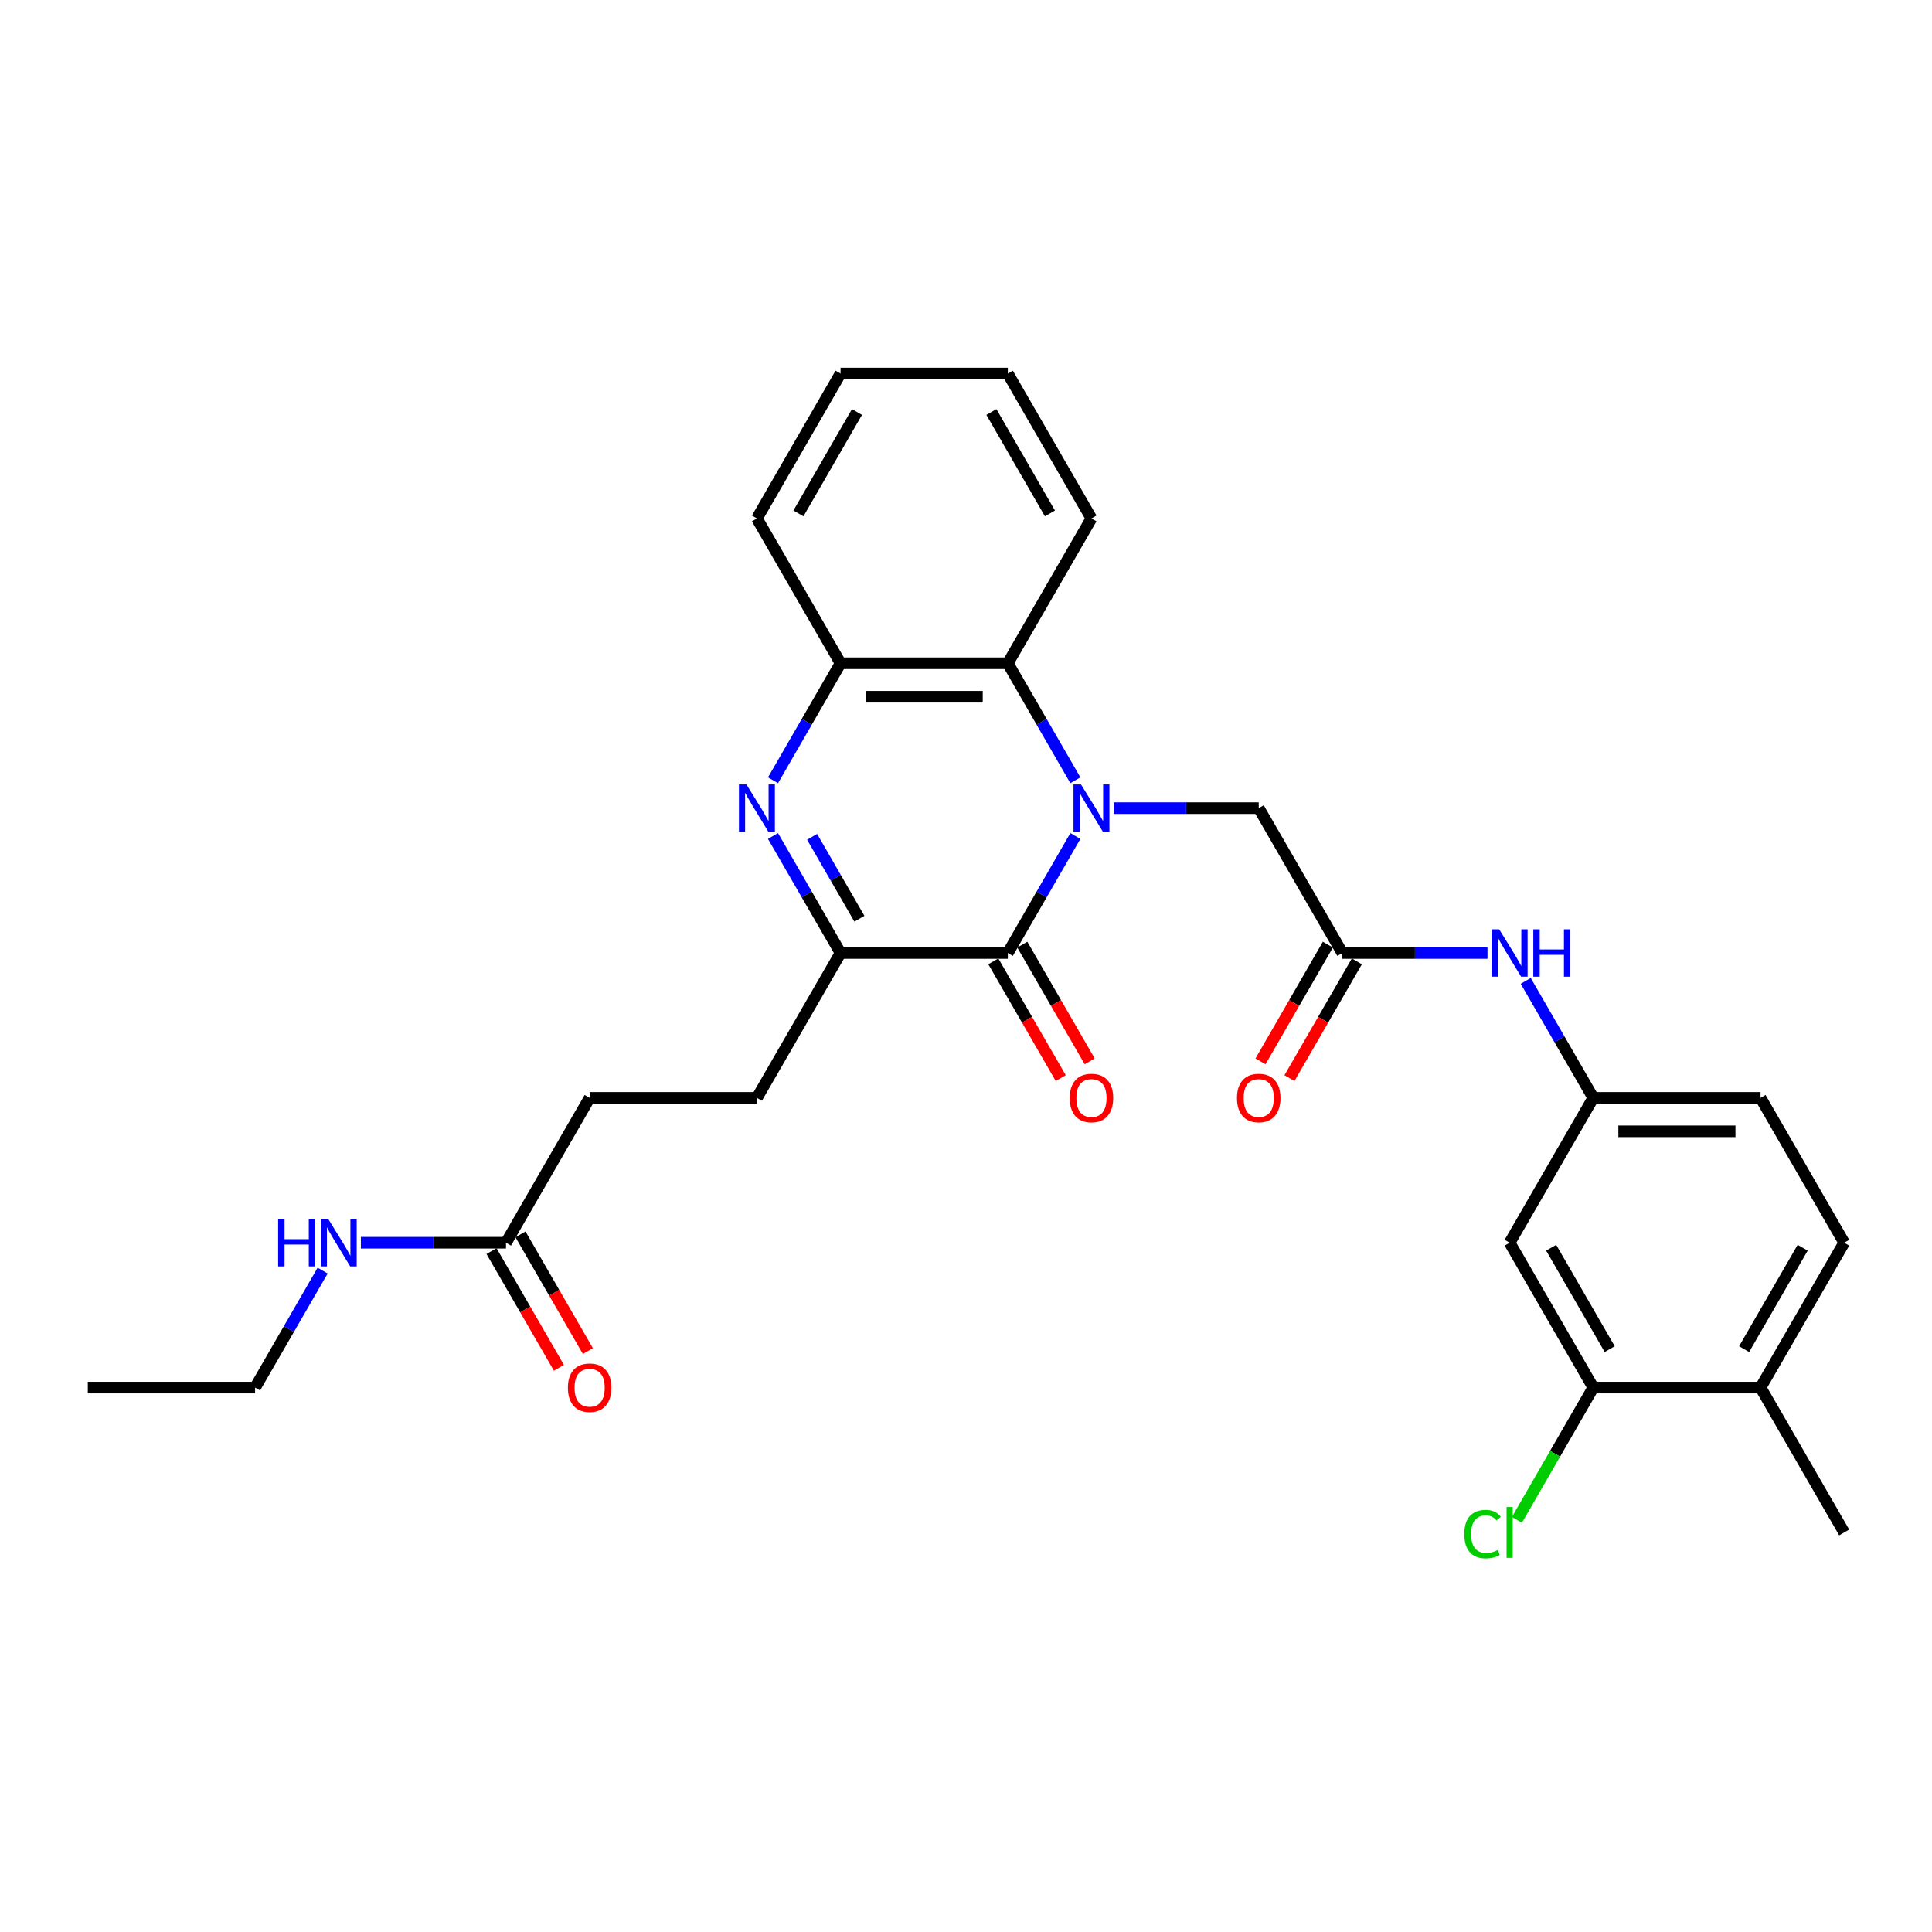 <?xml version='1.0' encoding='iso-8859-1'?>
<svg version='1.1' baseProfile='full'
              xmlns='http://www.w3.org/2000/svg'
                      xmlns:rdkit='http://www.rdkit.org/xml'
                      xmlns:xlink='http://www.w3.org/1999/xlink'
                  xml:space='preserve'
width='1000px' height='1000px' viewBox='0 0 1000 1000'>
<!-- END OF HEADER -->
<rect style='opacity:1.0;fill:#FFFFFF;stroke:none' width='1000' height='1000' x='0' y='0'> </rect>
<path class='bond-0' d='M 556.607,432.716 L 539.126,462.995' style='fill:none;fill-rule:evenodd;stroke:#0000FF;stroke-width:6px;stroke-linecap:butt;stroke-linejoin:miter;stroke-opacity:1' />
<path class='bond-0' d='M 539.126,462.995 L 521.645,493.273' style='fill:none;fill-rule:evenodd;stroke:#000000;stroke-width:6px;stroke-linecap:butt;stroke-linejoin:miter;stroke-opacity:1' />
<path class='bond-3' d='M 556.607,403.868 L 539.126,373.59' style='fill:none;fill-rule:evenodd;stroke:#0000FF;stroke-width:6px;stroke-linecap:butt;stroke-linejoin:miter;stroke-opacity:1' />
<path class='bond-3' d='M 539.126,373.59 L 521.645,343.312' style='fill:none;fill-rule:evenodd;stroke:#000000;stroke-width:6px;stroke-linecap:butt;stroke-linejoin:miter;stroke-opacity:1' />
<path class='bond-5' d='M 576.398,418.292 L 613.957,418.292' style='fill:none;fill-rule:evenodd;stroke:#0000FF;stroke-width:6px;stroke-linecap:butt;stroke-linejoin:miter;stroke-opacity:1' />
<path class='bond-5' d='M 613.957,418.292 L 651.515,418.292' style='fill:none;fill-rule:evenodd;stroke:#000000;stroke-width:6px;stroke-linecap:butt;stroke-linejoin:miter;stroke-opacity:1' />
<path class='bond-2' d='M 521.645,493.273 L 435.065,493.273' style='fill:none;fill-rule:evenodd;stroke:#000000;stroke-width:6px;stroke-linecap:butt;stroke-linejoin:miter;stroke-opacity:1' />
<path class='bond-11' d='M 514.147,497.602 L 531.588,527.811' style='fill:none;fill-rule:evenodd;stroke:#000000;stroke-width:6px;stroke-linecap:butt;stroke-linejoin:miter;stroke-opacity:1' />
<path class='bond-11' d='M 531.588,527.811 L 549.029,558.02' style='fill:none;fill-rule:evenodd;stroke:#FF0000;stroke-width:6px;stroke-linecap:butt;stroke-linejoin:miter;stroke-opacity:1' />
<path class='bond-11' d='M 529.143,488.944 L 546.584,519.153' style='fill:none;fill-rule:evenodd;stroke:#000000;stroke-width:6px;stroke-linecap:butt;stroke-linejoin:miter;stroke-opacity:1' />
<path class='bond-11' d='M 546.584,519.153 L 564.025,549.362' style='fill:none;fill-rule:evenodd;stroke:#FF0000;stroke-width:6px;stroke-linecap:butt;stroke-linejoin:miter;stroke-opacity:1' />
<path class='bond-1' d='M 400.103,403.868 L 417.584,373.59' style='fill:none;fill-rule:evenodd;stroke:#0000FF;stroke-width:6px;stroke-linecap:butt;stroke-linejoin:miter;stroke-opacity:1' />
<path class='bond-1' d='M 417.584,373.59 L 435.065,343.312' style='fill:none;fill-rule:evenodd;stroke:#000000;stroke-width:6px;stroke-linecap:butt;stroke-linejoin:miter;stroke-opacity:1' />
<path class='bond-29' d='M 400.103,432.716 L 417.584,462.995' style='fill:none;fill-rule:evenodd;stroke:#0000FF;stroke-width:6px;stroke-linecap:butt;stroke-linejoin:miter;stroke-opacity:1' />
<path class='bond-29' d='M 417.584,462.995 L 435.065,493.273' style='fill:none;fill-rule:evenodd;stroke:#000000;stroke-width:6px;stroke-linecap:butt;stroke-linejoin:miter;stroke-opacity:1' />
<path class='bond-29' d='M 420.343,433.142 L 432.58,454.337' style='fill:none;fill-rule:evenodd;stroke:#0000FF;stroke-width:6px;stroke-linecap:butt;stroke-linejoin:miter;stroke-opacity:1' />
<path class='bond-29' d='M 432.58,454.337 L 444.817,475.531' style='fill:none;fill-rule:evenodd;stroke:#000000;stroke-width:6px;stroke-linecap:butt;stroke-linejoin:miter;stroke-opacity:1' />
<path class='bond-13' d='M 435.065,493.273 L 391.775,568.253' style='fill:none;fill-rule:evenodd;stroke:#000000;stroke-width:6px;stroke-linecap:butt;stroke-linejoin:miter;stroke-opacity:1' />
<path class='bond-4' d='M 521.645,343.312 L 435.065,343.312' style='fill:none;fill-rule:evenodd;stroke:#000000;stroke-width:6px;stroke-linecap:butt;stroke-linejoin:miter;stroke-opacity:1' />
<path class='bond-4' d='M 508.658,360.628 L 448.052,360.628' style='fill:none;fill-rule:evenodd;stroke:#000000;stroke-width:6px;stroke-linecap:butt;stroke-linejoin:miter;stroke-opacity:1' />
<path class='bond-22' d='M 521.645,343.312 L 564.935,268.331' style='fill:none;fill-rule:evenodd;stroke:#000000;stroke-width:6px;stroke-linecap:butt;stroke-linejoin:miter;stroke-opacity:1' />
<path class='bond-23' d='M 435.065,343.312 L 391.775,268.331' style='fill:none;fill-rule:evenodd;stroke:#000000;stroke-width:6px;stroke-linecap:butt;stroke-linejoin:miter;stroke-opacity:1' />
<path class='bond-6' d='M 651.515,418.292 L 694.805,493.273' style='fill:none;fill-rule:evenodd;stroke:#000000;stroke-width:6px;stroke-linecap:butt;stroke-linejoin:miter;stroke-opacity:1' />
<path class='bond-9' d='M 694.805,493.273 L 732.364,493.273' style='fill:none;fill-rule:evenodd;stroke:#000000;stroke-width:6px;stroke-linecap:butt;stroke-linejoin:miter;stroke-opacity:1' />
<path class='bond-9' d='M 732.364,493.273 L 769.922,493.273' style='fill:none;fill-rule:evenodd;stroke:#0000FF;stroke-width:6px;stroke-linecap:butt;stroke-linejoin:miter;stroke-opacity:1' />
<path class='bond-15' d='M 687.307,488.944 L 669.866,519.153' style='fill:none;fill-rule:evenodd;stroke:#000000;stroke-width:6px;stroke-linecap:butt;stroke-linejoin:miter;stroke-opacity:1' />
<path class='bond-15' d='M 669.866,519.153 L 652.425,549.362' style='fill:none;fill-rule:evenodd;stroke:#FF0000;stroke-width:6px;stroke-linecap:butt;stroke-linejoin:miter;stroke-opacity:1' />
<path class='bond-15' d='M 702.303,497.602 L 684.862,527.811' style='fill:none;fill-rule:evenodd;stroke:#000000;stroke-width:6px;stroke-linecap:butt;stroke-linejoin:miter;stroke-opacity:1' />
<path class='bond-15' d='M 684.862,527.811 L 667.421,558.02' style='fill:none;fill-rule:evenodd;stroke:#FF0000;stroke-width:6px;stroke-linecap:butt;stroke-linejoin:miter;stroke-opacity:1' />
<path class='bond-7' d='M 824.675,718.214 L 781.385,643.234' style='fill:none;fill-rule:evenodd;stroke:#000000;stroke-width:6px;stroke-linecap:butt;stroke-linejoin:miter;stroke-opacity:1' />
<path class='bond-7' d='M 833.178,698.309 L 802.875,645.823' style='fill:none;fill-rule:evenodd;stroke:#000000;stroke-width:6px;stroke-linecap:butt;stroke-linejoin:miter;stroke-opacity:1' />
<path class='bond-20' d='M 824.675,718.214 L 804.909,752.451' style='fill:none;fill-rule:evenodd;stroke:#000000;stroke-width:6px;stroke-linecap:butt;stroke-linejoin:miter;stroke-opacity:1' />
<path class='bond-20' d='M 804.909,752.451 L 785.143,786.687' style='fill:none;fill-rule:evenodd;stroke:#00CC00;stroke-width:6px;stroke-linecap:butt;stroke-linejoin:miter;stroke-opacity:1' />
<path class='bond-31' d='M 824.675,718.214 L 911.255,718.214' style='fill:none;fill-rule:evenodd;stroke:#000000;stroke-width:6px;stroke-linecap:butt;stroke-linejoin:miter;stroke-opacity:1' />
<path class='bond-8' d='M 781.385,643.234 L 824.675,568.253' style='fill:none;fill-rule:evenodd;stroke:#000000;stroke-width:6px;stroke-linecap:butt;stroke-linejoin:miter;stroke-opacity:1' />
<path class='bond-12' d='M 789.713,507.697 L 807.194,537.975' style='fill:none;fill-rule:evenodd;stroke:#0000FF;stroke-width:6px;stroke-linecap:butt;stroke-linejoin:miter;stroke-opacity:1' />
<path class='bond-12' d='M 807.194,537.975 L 824.675,568.253' style='fill:none;fill-rule:evenodd;stroke:#000000;stroke-width:6px;stroke-linecap:butt;stroke-linejoin:miter;stroke-opacity:1' />
<path class='bond-10' d='M 261.905,643.234 L 305.195,568.253' style='fill:none;fill-rule:evenodd;stroke:#000000;stroke-width:6px;stroke-linecap:butt;stroke-linejoin:miter;stroke-opacity:1' />
<path class='bond-16' d='M 254.407,647.563 L 271.848,677.772' style='fill:none;fill-rule:evenodd;stroke:#000000;stroke-width:6px;stroke-linecap:butt;stroke-linejoin:miter;stroke-opacity:1' />
<path class='bond-16' d='M 271.848,677.772 L 289.289,707.981' style='fill:none;fill-rule:evenodd;stroke:#FF0000;stroke-width:6px;stroke-linecap:butt;stroke-linejoin:miter;stroke-opacity:1' />
<path class='bond-16' d='M 269.403,638.905 L 286.844,669.114' style='fill:none;fill-rule:evenodd;stroke:#000000;stroke-width:6px;stroke-linecap:butt;stroke-linejoin:miter;stroke-opacity:1' />
<path class='bond-16' d='M 286.844,669.114 L 304.285,699.323' style='fill:none;fill-rule:evenodd;stroke:#FF0000;stroke-width:6px;stroke-linecap:butt;stroke-linejoin:miter;stroke-opacity:1' />
<path class='bond-18' d='M 261.905,643.234 L 224.346,643.234' style='fill:none;fill-rule:evenodd;stroke:#000000;stroke-width:6px;stroke-linecap:butt;stroke-linejoin:miter;stroke-opacity:1' />
<path class='bond-18' d='M 224.346,643.234 L 186.788,643.234' style='fill:none;fill-rule:evenodd;stroke:#0000FF;stroke-width:6px;stroke-linecap:butt;stroke-linejoin:miter;stroke-opacity:1' />
<path class='bond-21' d='M 824.675,568.253 L 911.255,568.253' style='fill:none;fill-rule:evenodd;stroke:#000000;stroke-width:6px;stroke-linecap:butt;stroke-linejoin:miter;stroke-opacity:1' />
<path class='bond-21' d='M 837.662,585.569 L 898.268,585.569' style='fill:none;fill-rule:evenodd;stroke:#000000;stroke-width:6px;stroke-linecap:butt;stroke-linejoin:miter;stroke-opacity:1' />
<path class='bond-19' d='M 391.775,568.253 L 305.195,568.253' style='fill:none;fill-rule:evenodd;stroke:#000000;stroke-width:6px;stroke-linecap:butt;stroke-linejoin:miter;stroke-opacity:1' />
<path class='bond-14' d='M 911.255,718.214 L 954.545,643.234' style='fill:none;fill-rule:evenodd;stroke:#000000;stroke-width:6px;stroke-linecap:butt;stroke-linejoin:miter;stroke-opacity:1' />
<path class='bond-14' d='M 902.753,698.309 L 933.056,645.823' style='fill:none;fill-rule:evenodd;stroke:#000000;stroke-width:6px;stroke-linecap:butt;stroke-linejoin:miter;stroke-opacity:1' />
<path class='bond-24' d='M 911.255,718.214 L 954.545,793.195' style='fill:none;fill-rule:evenodd;stroke:#000000;stroke-width:6px;stroke-linecap:butt;stroke-linejoin:miter;stroke-opacity:1' />
<path class='bond-17' d='M 954.545,643.234 L 911.255,568.253' style='fill:none;fill-rule:evenodd;stroke:#000000;stroke-width:6px;stroke-linecap:butt;stroke-linejoin:miter;stroke-opacity:1' />
<path class='bond-25' d='M 166.997,657.658 L 149.516,687.936' style='fill:none;fill-rule:evenodd;stroke:#0000FF;stroke-width:6px;stroke-linecap:butt;stroke-linejoin:miter;stroke-opacity:1' />
<path class='bond-25' d='M 149.516,687.936 L 132.035,718.214' style='fill:none;fill-rule:evenodd;stroke:#000000;stroke-width:6px;stroke-linecap:butt;stroke-linejoin:miter;stroke-opacity:1' />
<path class='bond-26' d='M 564.935,268.331 L 521.645,193.351' style='fill:none;fill-rule:evenodd;stroke:#000000;stroke-width:6px;stroke-linecap:butt;stroke-linejoin:miter;stroke-opacity:1' />
<path class='bond-26' d='M 543.445,265.742 L 513.142,213.256' style='fill:none;fill-rule:evenodd;stroke:#000000;stroke-width:6px;stroke-linecap:butt;stroke-linejoin:miter;stroke-opacity:1' />
<path class='bond-30' d='M 391.775,268.331 L 435.065,193.351' style='fill:none;fill-rule:evenodd;stroke:#000000;stroke-width:6px;stroke-linecap:butt;stroke-linejoin:miter;stroke-opacity:1' />
<path class='bond-30' d='M 413.265,265.742 L 443.568,213.256' style='fill:none;fill-rule:evenodd;stroke:#000000;stroke-width:6px;stroke-linecap:butt;stroke-linejoin:miter;stroke-opacity:1' />
<path class='bond-27' d='M 132.035,718.214 L 45.455,718.214' style='fill:none;fill-rule:evenodd;stroke:#000000;stroke-width:6px;stroke-linecap:butt;stroke-linejoin:miter;stroke-opacity:1' />
<path class='bond-28' d='M 521.645,193.351 L 435.065,193.351' style='fill:none;fill-rule:evenodd;stroke:#000000;stroke-width:6px;stroke-linecap:butt;stroke-linejoin:miter;stroke-opacity:1' />
<path  class='atom-0' d='M 559.515 406.032
L 567.55 419.019
Q 568.346 420.301, 569.628 422.621
Q 570.909 424.942, 570.978 425.08
L 570.978 406.032
L 574.234 406.032
L 574.234 430.552
L 570.874 430.552
L 562.251 416.353
Q 561.247 414.69, 560.173 412.786
Q 559.134 410.881, 558.823 410.292
L 558.823 430.552
L 555.636 430.552
L 555.636 406.032
L 559.515 406.032
' fill='#0000FF'/>
<path  class='atom-2' d='M 386.355 406.032
L 394.39 419.019
Q 395.186 420.301, 396.468 422.621
Q 397.749 424.942, 397.818 425.08
L 397.818 406.032
L 401.074 406.032
L 401.074 430.552
L 397.714 430.552
L 389.091 416.353
Q 388.087 414.69, 387.013 412.786
Q 385.974 410.881, 385.662 410.292
L 385.662 430.552
L 382.476 430.552
L 382.476 406.032
L 386.355 406.032
' fill='#0000FF'/>
<path  class='atom-10' d='M 775.965 481.013
L 784 494
Q 784.797 495.281, 786.078 497.602
Q 787.359 499.922, 787.429 500.061
L 787.429 481.013
L 790.684 481.013
L 790.684 505.532
L 787.325 505.532
L 778.701 491.333
Q 777.697 489.671, 776.623 487.766
Q 775.584 485.861, 775.273 485.273
L 775.273 505.532
L 772.087 505.532
L 772.087 481.013
L 775.965 481.013
' fill='#0000FF'/>
<path  class='atom-10' d='M 793.628 481.013
L 796.952 481.013
L 796.952 491.437
L 809.489 491.437
L 809.489 481.013
L 812.814 481.013
L 812.814 505.532
L 809.489 505.532
L 809.489 494.208
L 796.952 494.208
L 796.952 505.532
L 793.628 505.532
L 793.628 481.013
' fill='#0000FF'/>
<path  class='atom-12' d='M 553.68 568.323
Q 553.68 562.435, 556.589 559.145
Q 559.498 555.855, 564.935 555.855
Q 570.372 555.855, 573.281 559.145
Q 576.19 562.435, 576.19 568.323
Q 576.19 574.279, 573.247 577.673
Q 570.303 581.033, 564.935 581.033
Q 559.532 581.033, 556.589 577.673
Q 553.68 574.314, 553.68 568.323
M 564.935 578.262
Q 568.675 578.262, 570.684 575.768
Q 572.727 573.24, 572.727 568.323
Q 572.727 563.509, 570.684 561.084
Q 568.675 558.626, 564.935 558.626
Q 561.195 558.626, 559.152 561.05
Q 557.143 563.474, 557.143 568.323
Q 557.143 573.275, 559.152 575.768
Q 561.195 578.262, 564.935 578.262
' fill='#FF0000'/>
<path  class='atom-16' d='M 640.26 568.323
Q 640.26 562.435, 643.169 559.145
Q 646.078 555.855, 651.515 555.855
Q 656.952 555.855, 659.861 559.145
Q 662.771 562.435, 662.771 568.323
Q 662.771 574.279, 659.827 577.673
Q 656.883 581.033, 651.515 581.033
Q 646.113 581.033, 643.169 577.673
Q 640.26 574.314, 640.26 568.323
M 651.515 578.262
Q 655.255 578.262, 657.264 575.768
Q 659.307 573.24, 659.307 568.323
Q 659.307 563.509, 657.264 561.084
Q 655.255 558.626, 651.515 558.626
Q 647.775 558.626, 645.732 561.05
Q 643.723 563.474, 643.723 568.323
Q 643.723 573.275, 645.732 575.768
Q 647.775 578.262, 651.515 578.262
' fill='#FF0000'/>
<path  class='atom-17' d='M 293.939 718.284
Q 293.939 712.396, 296.848 709.106
Q 299.758 705.816, 305.195 705.816
Q 310.632 705.816, 313.541 709.106
Q 316.45 712.396, 316.45 718.284
Q 316.45 724.24, 313.506 727.634
Q 310.563 730.994, 305.195 730.994
Q 299.792 730.994, 296.848 727.634
Q 293.939 724.275, 293.939 718.284
M 305.195 728.223
Q 308.935 728.223, 310.944 725.73
Q 312.987 723.201, 312.987 718.284
Q 312.987 713.47, 310.944 711.046
Q 308.935 708.587, 305.195 708.587
Q 301.455 708.587, 299.411 711.011
Q 297.403 713.435, 297.403 718.284
Q 297.403 723.236, 299.411 725.73
Q 301.455 728.223, 305.195 728.223
' fill='#FF0000'/>
<path  class='atom-19' d='M 143.965 630.974
L 147.29 630.974
L 147.29 641.398
L 159.827 641.398
L 159.827 630.974
L 163.152 630.974
L 163.152 655.494
L 159.827 655.494
L 159.827 644.169
L 147.29 644.169
L 147.29 655.494
L 143.965 655.494
L 143.965 630.974
' fill='#0000FF'/>
<path  class='atom-19' d='M 169.905 630.974
L 177.939 643.961
Q 178.736 645.242, 180.017 647.563
Q 181.299 649.883, 181.368 650.022
L 181.368 630.974
L 184.623 630.974
L 184.623 655.494
L 181.264 655.494
L 172.641 641.294
Q 171.636 639.632, 170.563 637.727
Q 169.524 635.823, 169.212 635.234
L 169.212 655.494
L 166.026 655.494
L 166.026 630.974
L 169.905 630.974
' fill='#0000FF'/>
<path  class='atom-21' d='M 757.905 794.043
Q 757.905 787.948, 760.745 784.762
Q 763.619 781.541, 769.056 781.541
Q 774.113 781.541, 776.814 785.108
L 774.528 786.978
Q 772.554 784.381, 769.056 784.381
Q 765.351 784.381, 763.377 786.875
Q 761.437 789.333, 761.437 794.043
Q 761.437 798.892, 763.446 801.385
Q 765.489 803.879, 769.437 803.879
Q 772.139 803.879, 775.29 802.251
L 776.26 804.849
Q 774.978 805.68, 773.039 806.165
Q 771.1 806.649, 768.952 806.649
Q 763.619 806.649, 760.745 803.394
Q 757.905 800.139, 757.905 794.043
' fill='#00CC00'/>
<path  class='atom-21' d='M 779.792 780.052
L 782.978 780.052
L 782.978 806.338
L 779.792 806.338
L 779.792 780.052
' fill='#00CC00'/>
</svg>

